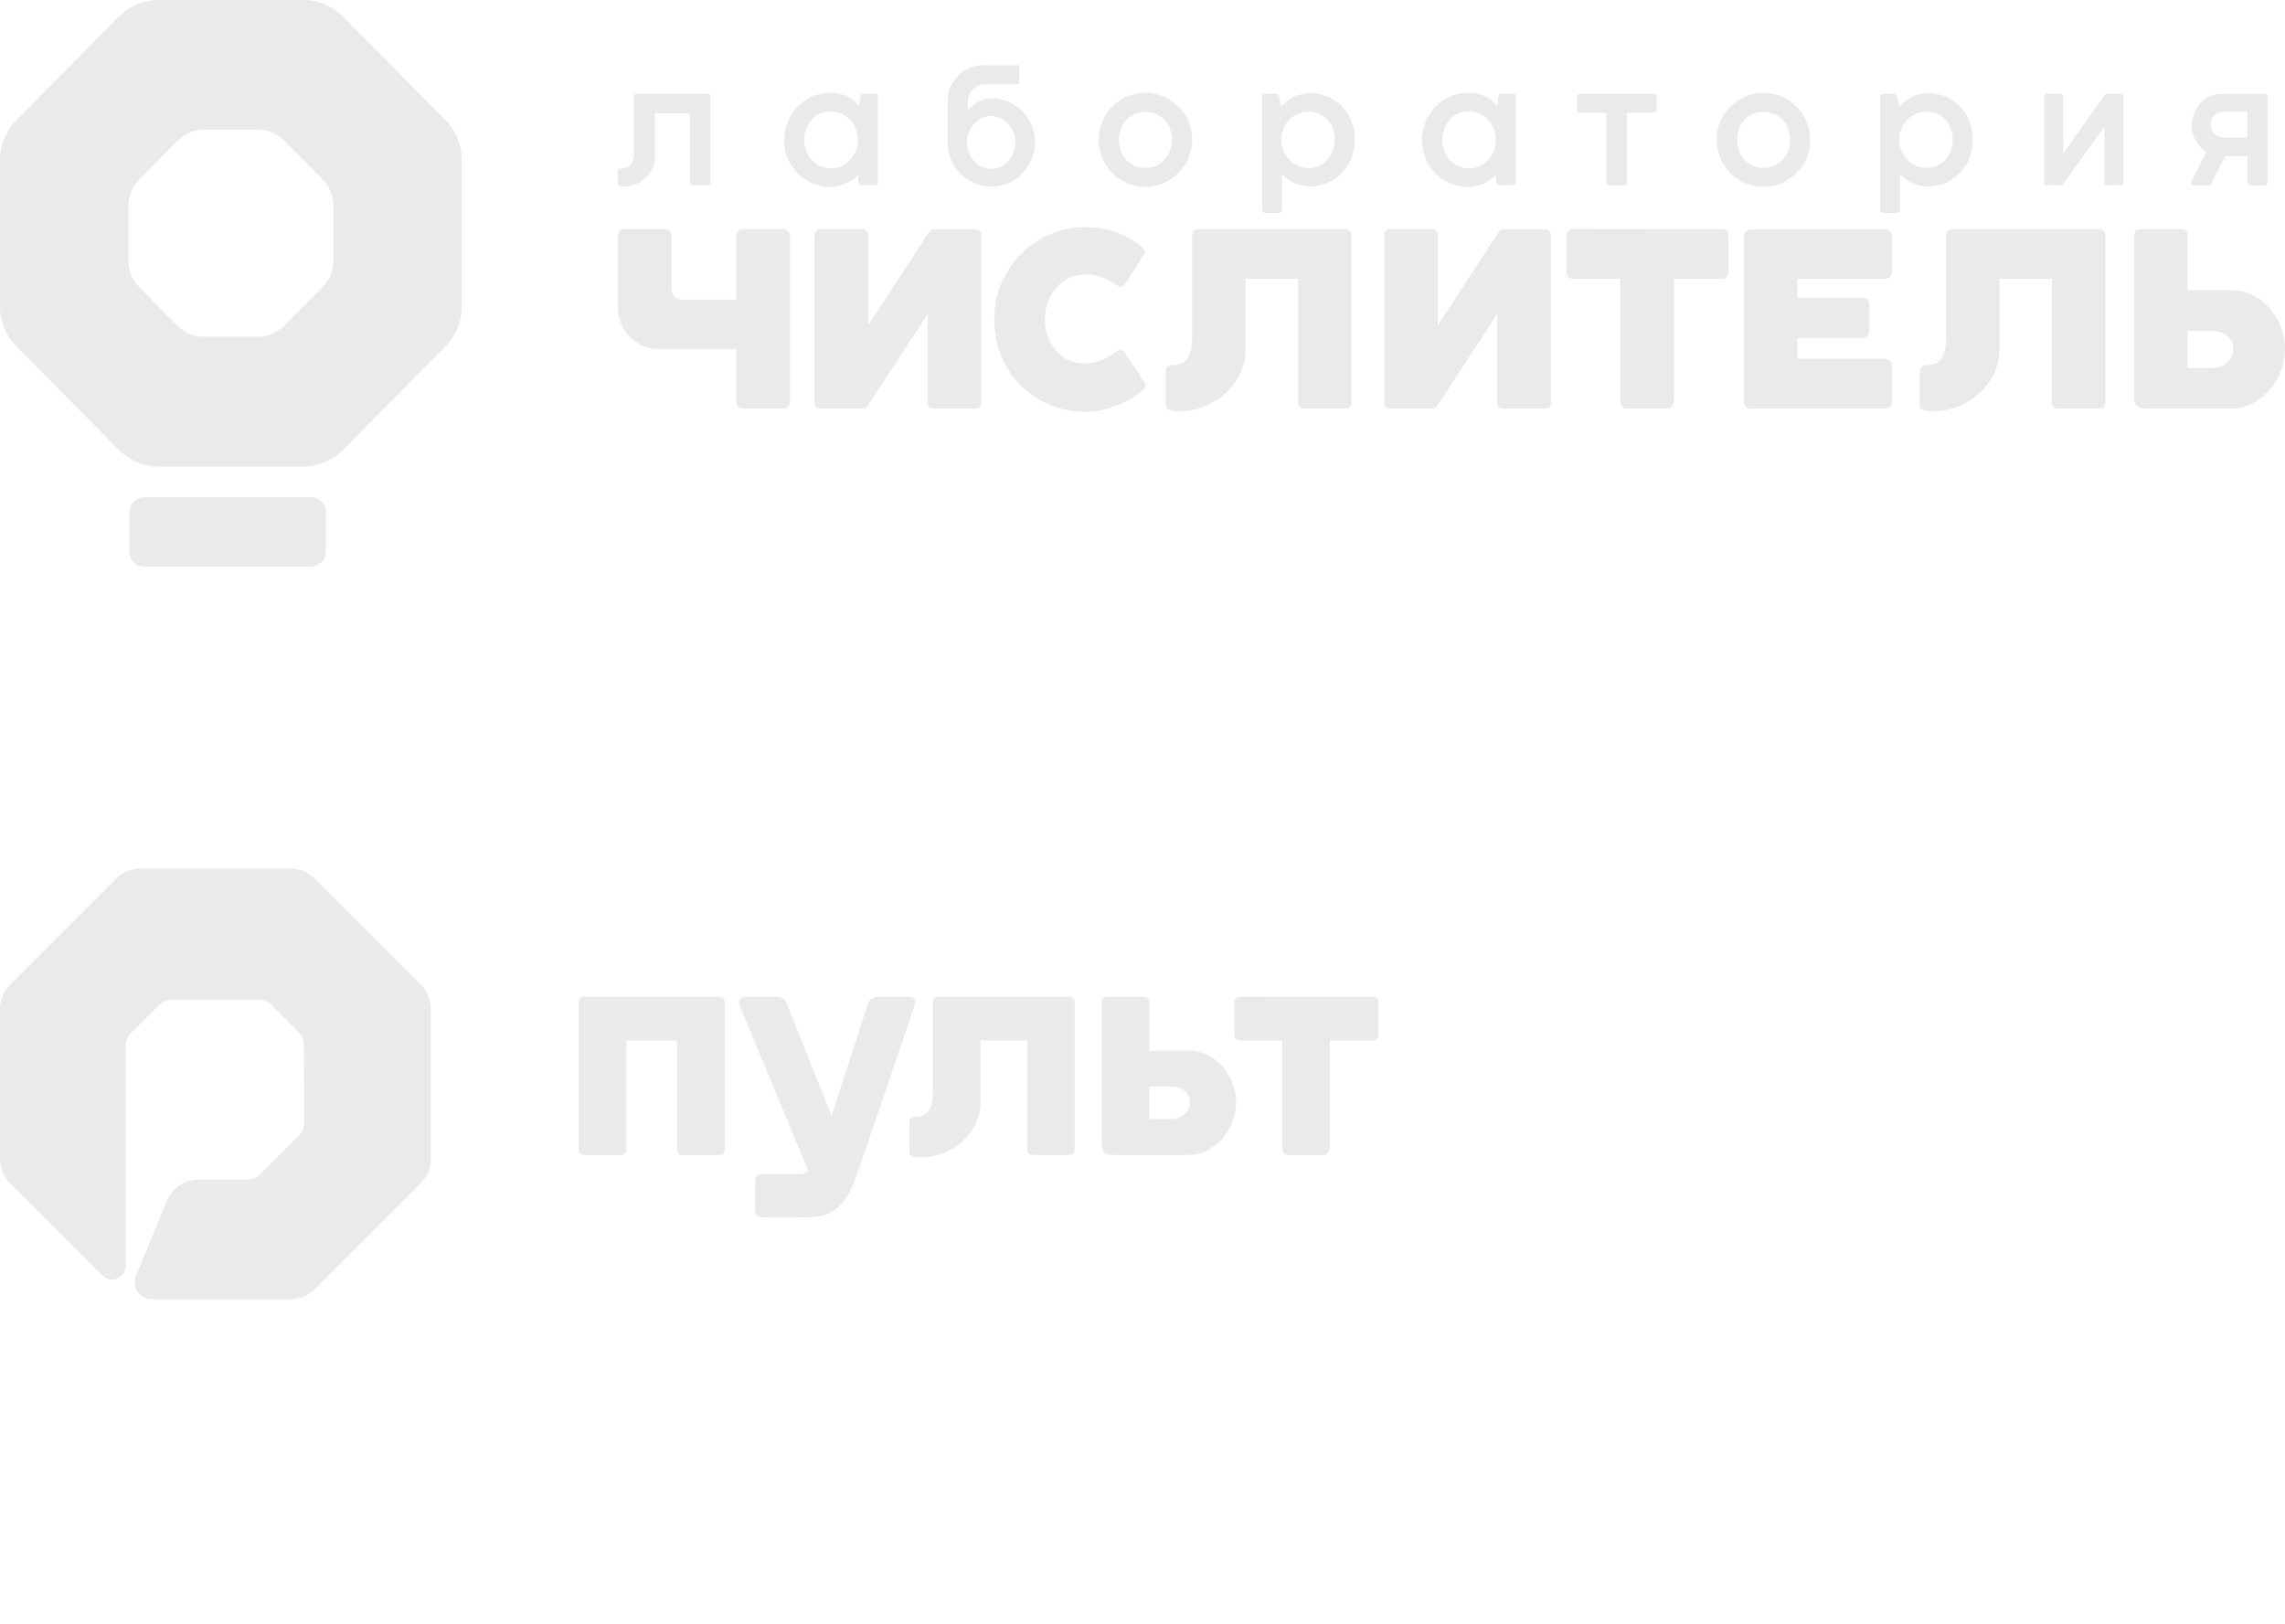 <?xml version="1.0" encoding="UTF-8"?> <svg xmlns="http://www.w3.org/2000/svg" width="121" height="86" viewBox="0 0 121 86" fill="none"><path d="M17.654 10.894V13.809C17.654 14.329 17.45 14.829 17.087 15.195L15.043 17.26C14.68 17.627 14.185 17.832 13.67 17.832H10.784C10.27 17.832 9.775 17.627 9.411 17.26L7.368 15.195C7.005 14.829 6.801 14.329 6.801 13.809V10.894C6.801 10.374 7.005 9.874 7.368 9.507L9.411 7.443C9.775 7.076 10.27 6.87 10.784 6.87H13.67C14.185 6.87 14.68 7.076 15.043 7.443L17.087 9.507C17.45 9.874 17.654 10.374 17.654 10.894ZM6.286 0.887L0.878 6.35C0.315 6.918 0 7.688 0 8.491V16.216C0 17.018 0.315 17.788 0.878 18.356L6.286 23.819C6.849 24.388 7.611 24.706 8.406 24.706H16.053C16.847 24.706 17.61 24.388 18.172 23.819L23.581 18.356C24.143 17.788 24.459 17.018 24.459 16.216V8.491C24.459 7.688 24.143 6.918 23.581 6.35L18.172 0.887C17.61 0.319 16.847 0 16.053 0H8.406C7.611 0 6.849 0.319 6.286 0.887ZM17.258 29.214V27.117C17.258 26.686 16.911 26.331 16.48 26.331H7.627C7.2 26.331 6.849 26.682 6.849 27.117V29.214C6.849 29.645 7.196 30 7.627 30H16.48C16.907 30 17.258 29.649 17.258 29.214Z" fill="#EAEAEA"></path><path d="M38.987 12.482C38.987 12.289 39.143 12.132 39.334 12.132H41.486C41.677 12.132 41.833 12.289 41.833 12.482V21.288C41.833 21.481 41.677 21.638 41.486 21.638H39.342C39.147 21.638 38.987 21.477 38.987 21.279V18.494H34.912C33.703 18.494 32.721 17.502 32.721 16.28V15.163V12.47C32.721 12.365 32.749 12.285 32.805 12.22C32.861 12.156 32.944 12.127 33.056 12.127H35.215C35.403 12.127 35.555 12.281 35.555 12.47V15.32C35.555 15.623 35.798 15.869 36.097 15.869H38.987V14.232V12.478V12.482ZM45.972 17.232L49.137 12.381C49.193 12.301 49.245 12.236 49.285 12.2C49.329 12.16 49.376 12.144 49.436 12.144H51.639C51.715 12.144 51.791 12.172 51.859 12.224C51.927 12.277 51.963 12.361 51.963 12.47V21.316C51.963 21.421 51.935 21.501 51.879 21.558C51.823 21.614 51.743 21.642 51.639 21.642H49.452C49.237 21.642 49.129 21.533 49.129 21.316V16.623L45.988 21.425C45.936 21.497 45.892 21.549 45.848 21.586C45.808 21.622 45.74 21.638 45.649 21.638H43.445C43.242 21.638 43.138 21.529 43.138 21.312V12.458C43.138 12.361 43.17 12.281 43.23 12.22C43.29 12.16 43.37 12.132 43.461 12.132H45.649C45.724 12.132 45.8 12.16 45.868 12.212C45.936 12.264 45.972 12.349 45.972 12.458V17.227V17.232ZM59.331 18.526C59.422 18.526 59.486 18.558 59.522 18.627L60.576 20.187C60.636 20.292 60.664 20.376 60.66 20.445C60.656 20.513 60.608 20.586 60.52 20.663C60.352 20.812 60.149 20.957 59.917 21.098C59.686 21.239 59.434 21.36 59.163 21.465C58.896 21.57 58.616 21.654 58.333 21.719C58.05 21.779 57.77 21.812 57.491 21.812C56.824 21.808 56.198 21.683 55.607 21.441C55.016 21.199 54.505 20.86 54.066 20.425C53.627 19.989 53.284 19.473 53.029 18.872C52.777 18.272 52.649 17.615 52.649 16.901C52.649 16.228 52.773 15.599 53.025 15.006C53.276 14.417 53.619 13.901 54.05 13.462C54.481 13.023 54.988 12.676 55.571 12.418C56.154 12.16 56.772 12.035 57.435 12.035C57.782 12.035 58.097 12.059 58.381 12.107C58.664 12.156 58.928 12.228 59.171 12.317C59.419 12.406 59.65 12.518 59.866 12.656C60.081 12.789 60.301 12.942 60.516 13.115C60.576 13.168 60.616 13.22 60.636 13.272C60.652 13.325 60.644 13.389 60.6 13.454L59.546 15.099C59.51 15.155 59.45 15.184 59.371 15.184C59.299 15.184 59.239 15.167 59.187 15.131C58.864 14.905 58.568 14.748 58.297 14.663C58.026 14.579 57.742 14.534 57.451 14.534C57.16 14.534 56.9 14.591 56.645 14.708C56.389 14.825 56.162 14.986 55.97 15.196C55.775 15.405 55.619 15.655 55.507 15.945C55.391 16.236 55.335 16.554 55.335 16.909C55.335 17.264 55.391 17.578 55.499 17.869C55.607 18.159 55.758 18.401 55.95 18.61C56.138 18.816 56.365 18.977 56.625 19.086C56.884 19.199 57.163 19.252 57.463 19.252C57.638 19.252 57.802 19.231 57.962 19.191C58.121 19.151 58.273 19.098 58.417 19.034C58.56 18.969 58.692 18.897 58.812 18.82C58.932 18.744 59.039 18.671 59.131 18.602C59.199 18.554 59.263 18.534 59.331 18.534V18.526ZM68.738 14.768L65.956 14.76V18.55C65.956 18.949 65.868 19.34 65.693 19.727C65.517 20.114 65.27 20.457 64.954 20.763C64.639 21.07 64.264 21.316 63.833 21.501C63.402 21.687 62.931 21.779 62.424 21.779C62.26 21.779 62.133 21.767 62.041 21.747C61.949 21.727 61.881 21.699 61.833 21.671C61.785 21.638 61.757 21.606 61.749 21.566C61.742 21.525 61.733 21.489 61.733 21.453V19.739C61.733 19.699 61.733 19.655 61.742 19.606C61.745 19.558 61.761 19.518 61.789 19.477C61.813 19.437 61.857 19.405 61.913 19.377C61.969 19.348 62.049 19.332 62.153 19.332C62.34 19.332 62.5 19.296 62.623 19.219C62.747 19.143 62.847 19.042 62.923 18.917C62.999 18.792 63.051 18.647 63.079 18.481C63.106 18.316 63.127 18.151 63.127 17.973V12.482C63.127 12.248 63.242 12.132 63.474 12.132H71.237C71.329 12.132 71.404 12.16 71.468 12.22C71.528 12.281 71.56 12.357 71.56 12.458V21.312C71.56 21.529 71.452 21.638 71.237 21.638H69.061C68.846 21.638 68.738 21.529 68.738 21.312V14.768ZM76.134 17.232L79.299 12.381C79.355 12.301 79.407 12.236 79.447 12.2C79.491 12.16 79.539 12.144 79.599 12.144H81.802C81.877 12.144 81.949 12.172 82.021 12.224C82.089 12.277 82.125 12.361 82.125 12.47V21.316C82.125 21.421 82.097 21.501 82.041 21.558C81.985 21.614 81.906 21.642 81.802 21.642H79.615C79.399 21.642 79.291 21.533 79.291 21.316V16.623L76.15 21.425C76.098 21.497 76.054 21.549 76.01 21.586C75.97 21.622 75.903 21.638 75.811 21.638H73.608C73.404 21.638 73.3 21.529 73.3 21.312V12.458C73.3 12.361 73.332 12.281 73.392 12.22C73.452 12.16 73.532 12.132 73.624 12.132H75.811C75.887 12.132 75.959 12.16 76.03 12.212C76.098 12.264 76.134 12.349 76.134 12.458V17.227V17.232ZM91.233 12.132C91.433 12.132 91.532 12.236 91.532 12.442V14.373C91.532 14.45 91.52 14.514 91.497 14.563C91.473 14.611 91.445 14.651 91.413 14.684C91.381 14.716 91.345 14.736 91.305 14.744C91.265 14.756 91.233 14.76 91.209 14.76H88.643V21.163C88.643 21.291 88.607 21.404 88.535 21.497C88.463 21.59 88.363 21.638 88.236 21.638H86.14C86.064 21.638 86.004 21.622 85.961 21.59C85.917 21.558 85.885 21.517 85.861 21.469C85.837 21.421 85.821 21.368 85.813 21.316C85.805 21.263 85.801 21.211 85.801 21.163V14.76H83.29C83.067 14.76 82.951 14.639 82.951 14.397V12.502C82.951 12.406 82.983 12.317 83.051 12.24C83.119 12.164 83.199 12.123 83.29 12.123L91.233 12.132ZM108.663 14.768L105.881 14.76V18.55C105.881 18.949 105.793 19.34 105.618 19.727C105.442 20.114 105.195 20.457 104.879 20.763C104.564 21.07 104.189 21.316 103.758 21.501C103.327 21.687 102.856 21.779 102.349 21.779C102.185 21.779 102.058 21.767 101.966 21.747C101.874 21.727 101.806 21.699 101.758 21.671C101.71 21.638 101.682 21.606 101.674 21.566C101.666 21.525 101.658 21.489 101.658 21.453V19.739C101.658 19.699 101.658 19.655 101.666 19.606C101.67 19.558 101.686 19.518 101.714 19.477C101.738 19.437 101.782 19.405 101.838 19.377C101.894 19.348 101.974 19.332 102.077 19.332C102.265 19.332 102.425 19.296 102.548 19.219C102.672 19.143 102.772 19.042 102.848 18.917C102.924 18.792 102.976 18.647 103.003 18.481C103.031 18.316 103.051 18.151 103.051 17.973V12.482C103.051 12.248 103.167 12.132 103.399 12.132H111.162C111.253 12.132 111.329 12.16 111.393 12.22C111.453 12.281 111.485 12.357 111.485 12.458V21.312C111.485 21.529 111.377 21.638 111.162 21.638H108.986C108.771 21.638 108.663 21.529 108.663 21.312V14.768ZM113.668 21.638C113.437 21.638 113.273 21.59 113.169 21.489C113.065 21.392 113.014 21.231 113.014 21.009V12.458C113.014 12.349 113.05 12.268 113.117 12.212C113.185 12.16 113.261 12.132 113.337 12.132H115.516C115.608 12.132 115.684 12.16 115.748 12.22C115.808 12.281 115.839 12.357 115.839 12.458V15.369H118.206C118.605 15.369 118.977 15.458 119.316 15.635C119.655 15.812 119.95 16.046 120.198 16.337C120.445 16.627 120.641 16.957 120.785 17.332C120.928 17.707 121 18.09 121 18.477C121 18.864 120.928 19.264 120.781 19.642C120.633 20.021 120.433 20.356 120.182 20.651C119.927 20.945 119.627 21.183 119.284 21.364C118.941 21.546 118.562 21.634 118.158 21.634H113.664L113.668 21.638ZM118.162 18.062C118.102 17.941 118.015 17.844 117.907 17.764C117.799 17.683 117.675 17.623 117.536 17.586C117.396 17.546 117.248 17.53 117.093 17.53H115.839V19.485H117.093C117.252 19.485 117.4 19.465 117.544 19.421C117.683 19.376 117.807 19.312 117.911 19.227C118.015 19.143 118.099 19.038 118.162 18.913C118.222 18.788 118.254 18.643 118.254 18.477C118.254 18.324 118.222 18.187 118.162 18.066V18.062ZM99.834 21.642H92.706C92.51 21.642 92.351 21.481 92.351 21.284V12.502C92.351 12.305 92.51 12.144 92.706 12.144H99.834C100.03 12.144 100.19 12.305 100.19 12.502V14.405C100.19 14.603 100.03 14.764 99.834 14.764H95.18V15.772H98.637C98.832 15.772 98.992 15.933 98.992 16.131V17.538C98.992 17.735 98.832 17.897 98.637 17.897H95.18V18.997H99.834C100.03 18.997 100.19 19.159 100.19 19.356V21.279C100.19 21.477 100.03 21.638 99.834 21.638V21.642ZM36.544 6.003H34.681V8.334C34.681 8.527 34.641 8.717 34.561 8.898C34.481 9.079 34.369 9.249 34.221 9.394C34.074 9.539 33.898 9.656 33.695 9.745C33.491 9.833 33.26 9.878 33.008 9.878C32.936 9.878 32.884 9.874 32.844 9.862C32.805 9.85 32.777 9.837 32.757 9.821C32.737 9.805 32.725 9.789 32.721 9.773C32.721 9.757 32.717 9.741 32.717 9.729V9.1C32.717 9.1 32.717 9.067 32.717 9.047C32.717 9.027 32.725 9.007 32.737 8.991C32.749 8.971 32.769 8.954 32.793 8.942C32.817 8.93 32.856 8.922 32.9 8.922C33.016 8.922 33.12 8.902 33.204 8.858C33.288 8.813 33.359 8.757 33.411 8.684C33.467 8.612 33.507 8.527 33.531 8.43C33.559 8.334 33.571 8.229 33.571 8.12V5.124C33.571 5.015 33.623 4.963 33.727 4.963H37.47C37.514 4.963 37.55 4.975 37.578 5.003C37.606 5.032 37.618 5.068 37.618 5.112V9.656C37.618 9.761 37.57 9.809 37.47 9.809H36.68C36.58 9.809 36.532 9.757 36.532 9.656V5.995L36.544 6.003ZM46.495 9.656C46.495 9.761 46.447 9.813 46.347 9.813H45.676C45.609 9.813 45.553 9.789 45.509 9.745C45.465 9.7 45.445 9.644 45.445 9.575V9.261C45.242 9.462 45.014 9.62 44.758 9.733C44.503 9.845 44.236 9.902 43.952 9.902C43.633 9.902 43.33 9.841 43.034 9.716C42.743 9.596 42.483 9.422 42.26 9.2C42.036 8.979 41.857 8.717 41.725 8.414C41.593 8.108 41.526 7.777 41.526 7.41C41.526 7.068 41.589 6.745 41.717 6.443C41.845 6.14 42.02 5.874 42.236 5.648C42.456 5.423 42.711 5.245 43.006 5.112C43.302 4.979 43.617 4.915 43.948 4.915C44.28 4.915 44.563 4.971 44.814 5.08C45.066 5.189 45.293 5.362 45.497 5.596L45.565 5.12C45.573 5.068 45.589 5.028 45.609 5.003C45.629 4.975 45.664 4.963 45.716 4.963H46.343C46.443 4.963 46.491 5.015 46.491 5.12V9.652L46.495 9.656ZM45.317 6.826C45.242 6.644 45.142 6.483 45.01 6.346C44.882 6.209 44.731 6.1 44.555 6.019C44.383 5.939 44.196 5.898 43.996 5.898C43.797 5.898 43.625 5.935 43.453 6.011C43.282 6.088 43.134 6.193 43.006 6.326C42.879 6.459 42.779 6.62 42.703 6.806C42.627 6.991 42.591 7.193 42.591 7.41C42.591 7.628 42.627 7.818 42.699 8.003C42.771 8.184 42.871 8.346 42.998 8.483C43.126 8.62 43.274 8.725 43.445 8.801C43.617 8.878 43.801 8.918 44 8.918C44.2 8.918 44.391 8.878 44.567 8.797C44.743 8.717 44.894 8.608 45.022 8.471C45.15 8.334 45.249 8.172 45.321 7.991C45.393 7.809 45.429 7.616 45.429 7.41C45.429 7.205 45.393 7.011 45.317 6.826ZM51.663 9.712C51.384 9.604 51.133 9.446 50.913 9.241C50.694 9.035 50.514 8.785 50.378 8.491C50.243 8.197 50.175 7.866 50.175 7.495V5.358C50.175 4.306 51.021 3.451 52.063 3.451H53.959L53.97 4.463H52.17C51.663 4.463 51.252 4.878 51.248 5.39V5.842C51.312 5.749 51.396 5.665 51.496 5.588C51.596 5.511 51.703 5.443 51.819 5.386C51.935 5.33 52.051 5.286 52.17 5.253C52.29 5.221 52.406 5.205 52.51 5.205C52.829 5.205 53.128 5.265 53.408 5.39C53.687 5.515 53.931 5.681 54.138 5.894C54.346 6.108 54.513 6.354 54.633 6.636C54.753 6.918 54.813 7.217 54.813 7.531C54.813 7.846 54.753 8.144 54.633 8.426C54.513 8.709 54.35 8.959 54.142 9.176C53.934 9.394 53.691 9.563 53.412 9.692C53.132 9.817 52.833 9.882 52.514 9.882C52.222 9.882 51.939 9.825 51.66 9.716L51.663 9.712ZM51.987 6.261C51.831 6.338 51.695 6.439 51.58 6.568C51.464 6.697 51.376 6.846 51.308 7.011C51.24 7.181 51.209 7.358 51.209 7.543C51.209 7.729 51.24 7.91 51.308 8.08C51.376 8.249 51.464 8.398 51.58 8.527C51.695 8.656 51.831 8.757 51.987 8.834C52.142 8.91 52.31 8.946 52.486 8.946C52.661 8.946 52.825 8.91 52.981 8.834C53.136 8.757 53.268 8.656 53.388 8.527C53.503 8.398 53.595 8.249 53.663 8.08C53.731 7.91 53.763 7.733 53.763 7.543C53.763 7.354 53.731 7.176 53.663 7.011C53.595 6.842 53.503 6.693 53.388 6.568C53.272 6.439 53.136 6.338 52.981 6.261C52.825 6.185 52.661 6.148 52.486 6.148C52.31 6.148 52.142 6.185 51.987 6.261ZM58.373 6.435C58.501 6.132 58.676 5.87 58.9 5.644C59.123 5.419 59.383 5.241 59.682 5.112C59.981 4.983 60.301 4.915 60.64 4.915C60.979 4.915 61.302 4.979 61.606 5.112C61.909 5.241 62.172 5.423 62.4 5.644C62.627 5.87 62.803 6.132 62.935 6.435C63.067 6.737 63.13 7.06 63.13 7.402C63.13 7.745 63.067 8.067 62.935 8.37C62.803 8.672 62.627 8.938 62.4 9.164C62.172 9.39 61.909 9.567 61.61 9.7C61.306 9.833 60.987 9.898 60.644 9.898C60.301 9.898 59.985 9.833 59.686 9.7C59.387 9.567 59.123 9.39 58.9 9.164C58.676 8.938 58.501 8.672 58.373 8.37C58.245 8.067 58.177 7.745 58.177 7.402C58.177 7.06 58.241 6.733 58.373 6.431V6.435ZM59.355 7.987C59.422 8.168 59.518 8.326 59.642 8.459C59.766 8.592 59.913 8.7 60.081 8.777C60.253 8.858 60.44 8.894 60.648 8.894C60.855 8.894 61.047 8.854 61.223 8.777C61.394 8.696 61.546 8.592 61.67 8.455C61.793 8.317 61.889 8.16 61.961 7.979C62.033 7.797 62.065 7.608 62.065 7.402C62.065 7.197 62.029 7.007 61.961 6.83C61.893 6.652 61.793 6.495 61.67 6.358C61.546 6.221 61.394 6.116 61.223 6.04C61.047 5.963 60.859 5.923 60.652 5.923C60.444 5.923 60.261 5.959 60.089 6.035C59.917 6.112 59.77 6.217 59.646 6.35C59.522 6.483 59.426 6.64 59.359 6.822C59.291 6.999 59.255 7.193 59.255 7.398C59.255 7.604 59.291 7.797 59.359 7.979L59.355 7.987ZM66.834 5.124C66.834 5.02 66.886 4.967 66.99 4.967H67.525C67.593 4.967 67.645 4.987 67.68 5.028C67.716 5.068 67.74 5.12 67.752 5.189L67.836 5.661C68.036 5.435 68.267 5.257 68.531 5.128C68.794 4.999 69.078 4.931 69.377 4.931C69.696 4.931 69.999 4.991 70.283 5.108C70.57 5.225 70.822 5.394 71.037 5.612C71.253 5.83 71.424 6.088 71.552 6.386C71.68 6.689 71.744 7.019 71.744 7.382C71.744 7.725 71.684 8.047 71.568 8.35C71.452 8.652 71.289 8.918 71.077 9.144C70.866 9.37 70.618 9.547 70.327 9.676C70.035 9.805 69.72 9.874 69.377 9.874C69.078 9.874 68.798 9.813 68.547 9.696C68.295 9.579 68.072 9.418 67.884 9.217V11.12C67.884 11.224 67.836 11.277 67.736 11.277H66.994C66.89 11.277 66.838 11.224 66.838 11.12V5.128L66.834 5.124ZM67.944 7.93C68.012 8.108 68.108 8.269 68.231 8.414C68.355 8.559 68.507 8.672 68.678 8.761C68.85 8.85 69.049 8.894 69.265 8.894C69.481 8.894 69.668 8.854 69.844 8.777C70.015 8.7 70.167 8.592 70.291 8.459C70.415 8.321 70.51 8.164 70.578 7.979C70.646 7.797 70.682 7.6 70.682 7.39C70.682 7.181 70.65 6.987 70.582 6.81C70.518 6.632 70.422 6.475 70.303 6.342C70.183 6.209 70.031 6.108 69.86 6.031C69.684 5.955 69.489 5.919 69.273 5.919C69.058 5.919 68.862 5.963 68.682 6.048C68.507 6.132 68.355 6.245 68.231 6.382C68.108 6.519 68.012 6.677 67.944 6.854C67.876 7.031 67.844 7.209 67.844 7.386C67.844 7.564 67.876 7.749 67.944 7.926V7.93ZM80.273 9.656C80.273 9.761 80.225 9.813 80.125 9.813H79.455C79.387 9.813 79.331 9.789 79.287 9.745C79.243 9.7 79.223 9.644 79.223 9.575V9.261C79.02 9.462 78.792 9.62 78.537 9.733C78.281 9.845 78.014 9.902 77.731 9.902C77.411 9.902 77.108 9.841 76.813 9.716C76.521 9.596 76.262 9.422 76.038 9.2C75.815 8.979 75.635 8.717 75.503 8.414C75.372 8.108 75.304 7.777 75.304 7.41C75.304 7.068 75.368 6.745 75.496 6.443C75.623 6.14 75.799 5.874 76.014 5.648C76.234 5.423 76.489 5.245 76.785 5.112C77.08 4.979 77.395 4.915 77.727 4.915C78.058 4.915 78.341 4.971 78.593 5.08C78.844 5.189 79.072 5.362 79.275 5.596L79.343 5.12C79.351 5.068 79.367 5.028 79.387 5.003C79.407 4.975 79.443 4.963 79.495 4.963H80.121C80.221 4.963 80.269 5.015 80.269 5.12V9.652L80.273 9.656ZM79.1 6.826C79.024 6.644 78.924 6.483 78.792 6.346C78.665 6.209 78.513 6.1 78.337 6.019C78.166 5.939 77.978 5.898 77.778 5.898C77.579 5.898 77.407 5.935 77.236 6.011C77.064 6.088 76.916 6.193 76.789 6.326C76.661 6.459 76.561 6.62 76.485 6.806C76.409 6.991 76.374 7.193 76.374 7.41C76.374 7.628 76.409 7.818 76.481 8.003C76.553 8.184 76.653 8.346 76.781 8.483C76.908 8.62 77.056 8.725 77.228 8.801C77.399 8.878 77.583 8.918 77.782 8.918C77.982 8.918 78.174 8.878 78.349 8.797C78.525 8.717 78.677 8.608 78.804 8.471C78.932 8.334 79.032 8.172 79.104 7.991C79.175 7.809 79.211 7.616 79.211 7.41C79.211 7.205 79.175 7.011 79.1 6.826ZM87.577 4.967C87.677 4.967 87.725 5.011 87.725 5.1V5.81C87.725 5.878 87.705 5.923 87.669 5.947C87.633 5.971 87.601 5.979 87.573 5.979H86.156V9.604C86.156 9.664 86.14 9.716 86.112 9.757C86.084 9.797 86.04 9.817 85.981 9.817H85.218C85.15 9.817 85.106 9.793 85.091 9.745C85.071 9.696 85.063 9.648 85.063 9.604V5.979H83.666C83.558 5.979 83.506 5.927 83.506 5.822V5.128C83.506 5.084 83.522 5.044 83.554 5.015C83.586 4.983 83.622 4.967 83.666 4.967H87.581H87.577ZM91.101 6.435C91.229 6.132 91.405 5.87 91.628 5.644C91.852 5.419 92.111 5.241 92.411 5.112C92.71 4.983 93.029 4.915 93.368 4.915C93.708 4.915 94.031 4.979 94.334 5.112C94.638 5.241 94.901 5.423 95.129 5.644C95.356 5.87 95.532 6.132 95.663 6.435C95.795 6.737 95.859 7.06 95.859 7.402C95.859 7.745 95.795 8.067 95.663 8.37C95.532 8.672 95.356 8.938 95.129 9.164C94.901 9.39 94.638 9.567 94.338 9.7C94.035 9.833 93.716 9.898 93.373 9.898C93.029 9.898 92.714 9.833 92.415 9.7C92.115 9.567 91.852 9.39 91.628 9.164C91.405 8.938 91.229 8.672 91.101 8.37C90.974 8.067 90.906 7.745 90.906 7.402C90.906 7.06 90.97 6.733 91.101 6.431V6.435ZM92.083 7.987C92.151 8.168 92.247 8.326 92.371 8.459C92.494 8.592 92.642 8.7 92.81 8.777C92.981 8.858 93.169 8.894 93.376 8.894C93.584 8.894 93.776 8.854 93.951 8.777C94.123 8.696 94.275 8.592 94.398 8.455C94.522 8.317 94.618 8.16 94.69 7.979C94.761 7.797 94.793 7.608 94.793 7.402C94.793 7.197 94.757 7.007 94.69 6.83C94.622 6.652 94.522 6.495 94.398 6.358C94.275 6.221 94.123 6.116 93.951 6.04C93.776 5.963 93.588 5.923 93.38 5.923C93.173 5.923 92.989 5.959 92.818 6.035C92.646 6.112 92.498 6.217 92.375 6.35C92.251 6.483 92.155 6.64 92.087 6.822C92.019 6.999 91.984 7.193 91.984 7.398C91.984 7.604 92.019 7.797 92.087 7.979L92.083 7.987ZM99.559 5.124C99.559 5.02 99.611 4.967 99.715 4.967H100.249C100.317 4.967 100.369 4.987 100.405 5.028C100.441 5.068 100.465 5.12 100.477 5.189L100.561 5.661C100.76 5.435 100.992 5.257 101.255 5.128C101.519 4.999 101.802 4.931 102.101 4.931C102.421 4.931 102.724 4.991 103.007 5.108C103.295 5.225 103.546 5.394 103.762 5.612C103.977 5.83 104.149 6.088 104.277 6.386C104.404 6.689 104.468 7.019 104.468 7.382C104.468 7.725 104.408 8.047 104.293 8.35C104.177 8.652 104.013 8.918 103.802 9.144C103.59 9.37 103.343 9.547 103.051 9.676C102.76 9.805 102.445 9.874 102.101 9.874C101.802 9.874 101.523 9.813 101.271 9.696C101.02 9.579 100.796 9.418 100.609 9.217V11.12C100.609 11.224 100.561 11.277 100.461 11.277H99.719C99.615 11.277 99.563 11.224 99.563 11.12V5.128L99.559 5.124ZM100.669 7.93C100.736 8.108 100.832 8.269 100.956 8.414C101.08 8.559 101.231 8.672 101.403 8.761C101.575 8.85 101.774 8.894 101.99 8.894C102.205 8.894 102.393 8.854 102.568 8.777C102.74 8.7 102.892 8.592 103.015 8.459C103.139 8.321 103.235 8.164 103.303 7.979C103.371 7.797 103.407 7.6 103.407 7.39C103.407 7.181 103.375 6.987 103.307 6.81C103.243 6.632 103.147 6.475 103.027 6.342C102.908 6.209 102.756 6.108 102.584 6.031C102.409 5.955 102.213 5.919 101.998 5.919C101.782 5.919 101.587 5.963 101.407 6.048C101.231 6.132 101.08 6.245 100.956 6.382C100.832 6.519 100.736 6.677 100.669 6.854C100.601 7.031 100.569 7.209 100.569 7.386C100.569 7.564 100.601 7.749 100.669 7.926V7.93ZM109.314 9.68C109.282 9.725 109.254 9.757 109.226 9.781C109.198 9.805 109.166 9.813 109.122 9.813H108.34C108.292 9.813 108.264 9.801 108.256 9.777C108.252 9.753 108.248 9.712 108.248 9.66V5.12C108.248 5.072 108.256 5.036 108.284 5.007C108.312 4.979 108.348 4.967 108.392 4.967H109.106C109.146 4.967 109.178 4.979 109.21 5.007C109.238 5.036 109.254 5.072 109.254 5.12V8.128L111.417 5.072C111.445 5.036 111.465 5.007 111.485 4.991C111.505 4.975 111.529 4.967 111.561 4.967H112.295C112.335 4.967 112.371 4.979 112.399 5.007C112.427 5.036 112.443 5.072 112.443 5.12V9.66C112.443 9.708 112.431 9.745 112.407 9.773C112.383 9.801 112.343 9.813 112.295 9.813H111.585C111.485 9.813 111.437 9.761 111.437 9.66V6.701L109.31 9.68H109.314ZM119.196 9.817C119.148 9.817 119.108 9.801 119.068 9.769C119.028 9.737 119.013 9.684 119.013 9.608V8.269H117.839L117.117 9.672C117.097 9.712 117.077 9.749 117.065 9.777C117.049 9.805 117.021 9.817 116.973 9.817H116.159C116.111 9.817 116.071 9.797 116.039 9.757C116.007 9.716 116.003 9.676 116.023 9.64L116.837 8.055C116.722 7.983 116.614 7.898 116.518 7.797C116.422 7.697 116.342 7.584 116.274 7.463C116.207 7.342 116.155 7.213 116.119 7.076C116.083 6.939 116.063 6.798 116.063 6.652C116.063 6.439 116.103 6.233 116.179 6.031C116.259 5.83 116.366 5.652 116.502 5.495C116.638 5.338 116.801 5.213 116.993 5.116C117.185 5.02 117.388 4.975 117.612 4.975H119.875C120.014 4.975 120.082 5.044 120.082 5.185V9.596C120.082 9.745 120.018 9.821 119.891 9.821H119.196V9.817ZM117.065 6.6C117.065 6.709 117.085 6.81 117.129 6.894C117.169 6.979 117.224 7.051 117.292 7.112C117.36 7.172 117.436 7.217 117.524 7.245C117.612 7.277 117.699 7.289 117.791 7.289H119.013V5.915H117.791C117.695 5.915 117.604 5.927 117.516 5.955C117.428 5.983 117.352 6.023 117.284 6.08C117.216 6.136 117.165 6.205 117.125 6.29C117.085 6.374 117.065 6.479 117.065 6.596V6.6Z" fill="#EAEAEA"></path><path d="M22.279 52.15L20.406 50.278L16.66 46.531C16.32 46.192 15.86 46 15.38 46H7.43C6.95 46 6.49 46.19 6.15 46.531L0.531 52.15C0.192 52.49 0 52.95 0 53.43V61.38C0 61.86 0.19 62.32 0.531 62.66L5.424 67.553C5.88 68.008 6.66 67.686 6.66 67.041V55.366C6.66 55.125 6.755 54.897 6.926 54.726L8.443 53.209C8.614 53.038 8.842 52.943 9.083 52.943H13.729C13.969 52.943 14.198 53.038 14.368 53.209L15.826 54.666C15.995 54.835 16.09 55.066 16.092 55.305L16.104 59.486C16.104 59.727 16.009 59.959 15.838 60.128L13.767 62.199C13.597 62.37 13.366 62.464 13.127 62.464H10.52C9.788 62.464 9.127 62.906 8.848 63.583L7.202 67.556C6.956 68.152 7.394 68.808 8.039 68.808H15.383C15.863 68.808 16.324 68.618 16.663 68.277L20.266 64.674L22.284 62.656C22.624 62.317 22.815 61.856 22.815 61.376V53.427C22.815 52.947 22.625 52.486 22.284 52.147L22.279 52.15Z" fill="#EAEAEA"></path><path d="M35.856 55.106H33.168V60.878C33.168 61.07 33.073 61.165 32.881 61.165H30.931C30.739 61.165 30.645 61.07 30.645 60.878V53.075C30.645 52.98 30.674 52.908 30.736 52.859C30.797 52.812 30.863 52.787 30.931 52.787H38.093C38.175 52.787 38.244 52.813 38.298 52.866C38.353 52.919 38.381 52.987 38.381 53.075V60.878C38.381 61.07 38.286 61.165 38.094 61.165H36.144C35.953 61.165 35.858 61.07 35.858 60.878V55.106H35.856ZM54.395 55.106L51.919 55.099V58.443C51.919 58.795 51.84 59.139 51.684 59.479C51.526 59.818 51.308 60.122 51.028 60.391C50.747 60.66 50.414 60.877 50.029 61.042C49.644 61.206 49.226 61.288 48.774 61.288C48.628 61.288 48.514 61.279 48.433 61.26C48.35 61.242 48.289 61.219 48.248 61.191C48.208 61.163 48.181 61.133 48.173 61.098C48.164 61.063 48.159 61.031 48.159 61V59.488C48.159 59.451 48.16 59.412 48.166 59.372C48.171 59.331 48.183 59.292 48.206 59.259C48.229 59.226 48.266 59.196 48.315 59.169C48.364 59.143 48.436 59.133 48.528 59.133C48.697 59.133 48.837 59.099 48.948 59.034C49.059 58.969 49.148 58.879 49.215 58.767C49.282 58.654 49.328 58.528 49.356 58.383C49.384 58.239 49.396 58.09 49.396 57.935V53.093C49.396 52.887 49.498 52.785 49.704 52.785H56.619C56.702 52.785 56.771 52.812 56.825 52.864C56.88 52.917 56.908 52.986 56.908 53.074V60.877C56.908 61.068 56.813 61.163 56.621 61.163H54.685C54.494 61.163 54.399 61.068 54.399 60.877V55.104L54.395 55.106ZM58.925 61.167C58.719 61.167 58.571 61.123 58.48 61.037C58.388 60.95 58.343 60.808 58.343 60.613V53.075C58.343 52.98 58.372 52.908 58.436 52.859C58.497 52.812 58.562 52.787 58.631 52.787H60.574C60.656 52.787 60.725 52.813 60.779 52.866C60.834 52.919 60.862 52.987 60.862 53.075V55.641H62.968C63.324 55.641 63.654 55.72 63.957 55.876C64.259 56.033 64.523 56.24 64.743 56.495C64.964 56.75 65.138 57.044 65.266 57.374C65.395 57.705 65.458 58.041 65.458 58.383C65.458 58.726 65.393 59.076 65.263 59.408C65.133 59.741 64.955 60.038 64.73 60.298C64.505 60.558 64.238 60.768 63.93 60.928C63.623 61.088 63.288 61.167 62.928 61.167H58.926H58.925ZM62.926 58.013C62.872 57.907 62.796 57.819 62.701 57.749C62.606 57.678 62.495 57.626 62.369 57.592C62.244 57.559 62.112 57.541 61.975 57.541H60.86V59.264H61.975C62.116 59.264 62.249 59.245 62.376 59.206C62.501 59.168 62.61 59.111 62.705 59.036C62.798 58.96 62.872 58.869 62.926 58.758C62.981 58.649 63.009 58.521 63.009 58.375C63.009 58.237 62.981 58.118 62.926 58.013ZM72.732 52.787C72.91 52.787 72.999 52.878 72.999 53.061V54.765C72.999 54.834 72.989 54.89 72.968 54.932C72.947 54.976 72.922 55.011 72.892 55.038C72.862 55.066 72.831 55.083 72.797 55.092C72.764 55.101 72.734 55.106 72.711 55.106H70.427V60.748C70.427 60.863 70.395 60.961 70.332 61.042C70.269 61.123 70.179 61.165 70.065 61.165H68.198C68.129 61.165 68.076 61.151 68.038 61.125C67.999 61.098 67.969 61.061 67.95 61.019C67.929 60.975 67.915 60.929 67.909 60.882C67.902 60.834 67.899 60.789 67.899 60.748V55.106H65.662C65.462 55.106 65.362 54.999 65.362 54.784V53.116C65.362 53.029 65.391 52.952 65.449 52.884C65.509 52.815 65.579 52.782 65.662 52.782L72.734 52.789L72.732 52.787ZM40.34 64.476C40.952 64.481 42.216 64.486 42.838 64.463C44.071 64.463 44.781 63.85 45.305 62.389C45.757 61.126 47.879 54.881 48.45 53.202C48.521 52.996 48.368 52.785 48.15 52.785H46.467C46.237 52.785 46.035 52.933 45.964 53.151C45.614 54.229 44.581 57.42 44.035 59.106L41.651 53.119C41.572 52.919 41.377 52.787 41.161 52.787H39.445C39.22 52.787 39.065 53.016 39.153 53.225C39.759 54.681 41.736 59.414 42.805 62.013C42.627 62.153 42.497 62.179 42.297 62.179C41.815 62.179 40.86 62.179 40.343 62.179C40.15 62.179 39.992 62.338 39.992 62.531V64.124C39.992 64.318 40.146 64.474 40.34 64.476Z" fill="#EAEAEA"></path></svg> 